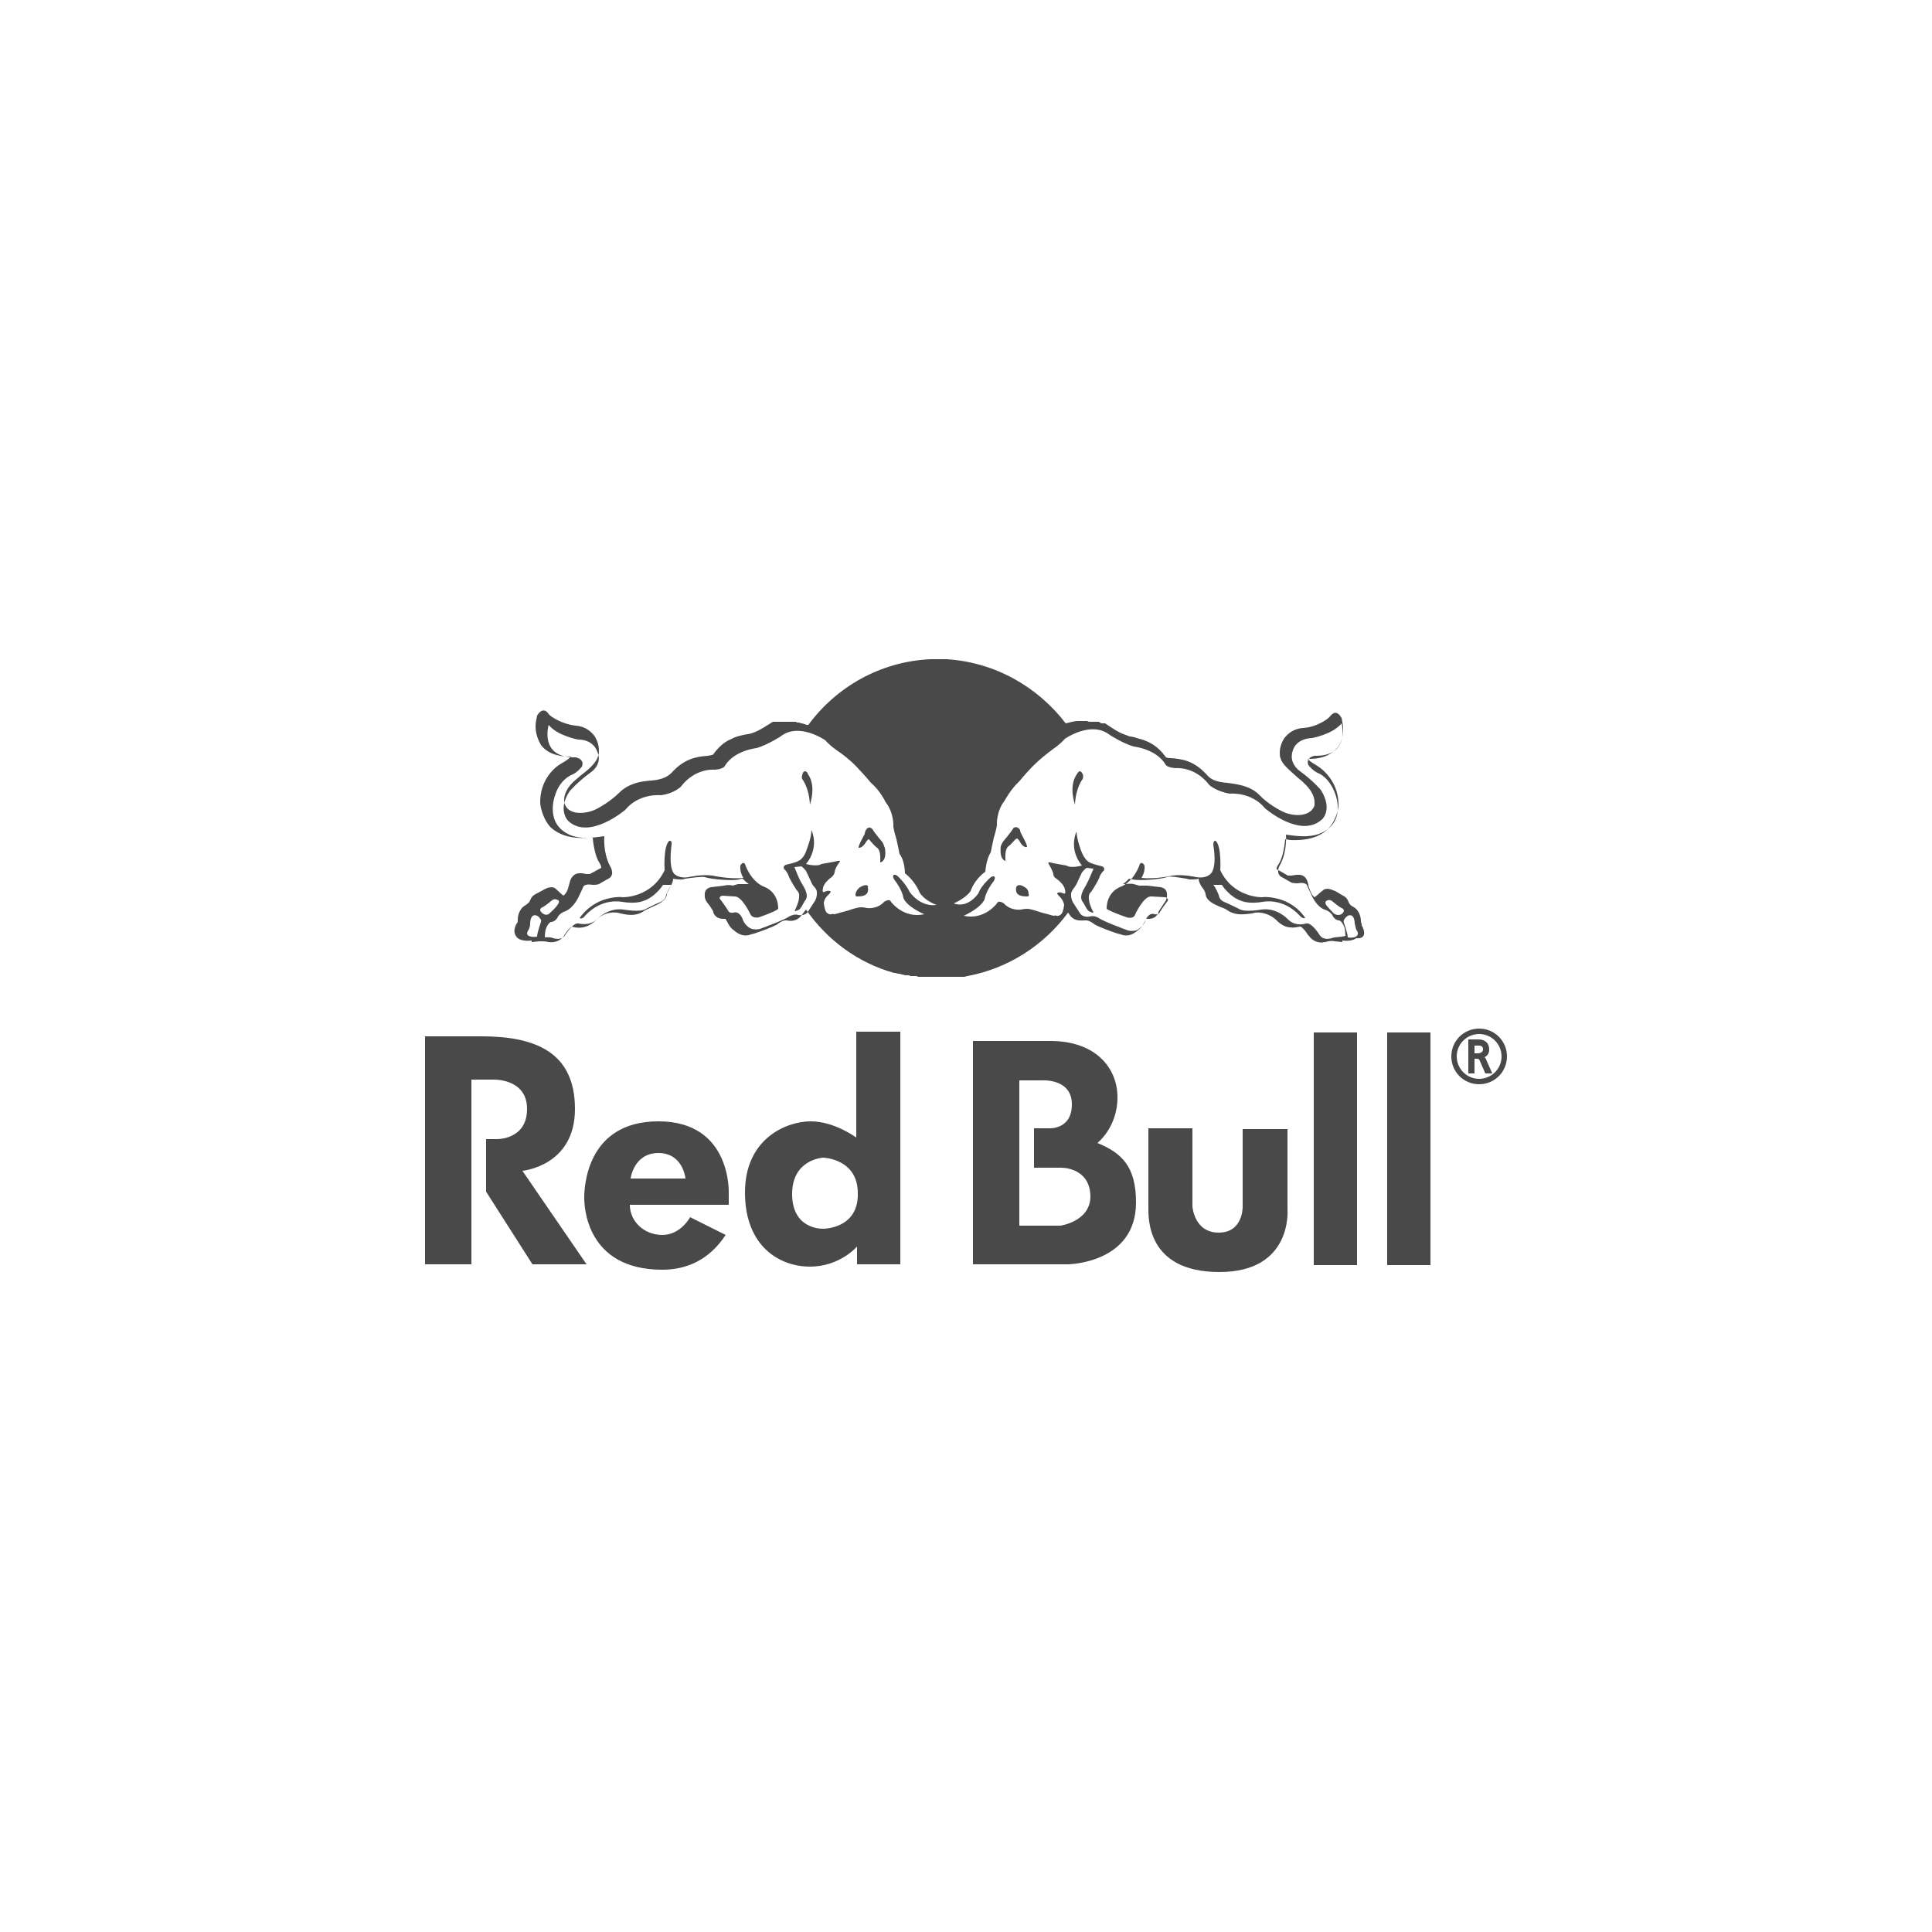 <?xml version="1.0" encoding="UTF-8"?> <!-- Generator: Adobe Illustrator 27.7.0, SVG Export Plug-In . SVG Version: 6.00 Build 0) --> <svg xmlns="http://www.w3.org/2000/svg" xmlns:xlink="http://www.w3.org/1999/xlink" version="1.1" id="Ebene_1" x="0px" y="0px" viewBox="0 0 250 250" style="enable-background:new 0 0 250 250;" xml:space="preserve"> <style type="text/css"> .st0{fill:#494949;} .st1{fill-rule:evenodd;clip-rule:evenodd;fill:#494949;} .st2{fill:none;} </style> <g> <g> <path class="st0" d="M192.1,136.8c0.4-0.2,0.6-0.5,0.6-1c0-0.8-0.5-1.3-1.4-1.3H190v4.4h0.8V137h0.3c0.3,0,0.3,0.1,0.4,0.3 l0.7,1.6h0.9l-0.8-1.8C192.3,137,192.2,136.9,192.1,136.8z M191.9,135.8c0,0.3-0.3,0.5-0.7,0.5h-0.4v-1h0.5 C191.8,135.3,191.9,135.5,191.9,135.8z"></path> <path class="st0" d="M191.4,133.1c-2,0-3.6,1.6-3.6,3.6s1.6,3.6,3.6,3.6s3.6-1.6,3.6-3.6C195,134.7,193.4,133.1,191.4,133.1z M194.3,136.7c0,1.6-1.3,2.9-2.9,2.9c-1.6,0-2.9-1.3-2.9-2.9c0-1.6,1.3-2.9,2.9-2.9S194.3,135.1,194.3,136.7z"></path> </g> <g> <path class="st0" d="M111.3,114.8c0,0-0.5,0.3-0.6,0.9c0,0.2,0,0.3,0.2,0.3c0,0,0.7,0,0.8-0.1c0,0,0.8-0.1,0.6-1.1 C112.4,114.8,112.3,114.2,111.3,114.8z"></path> <path class="st0" d="M131.6,108.5c0.1,0,0.3,0.3,0.3,0.3c0.5,1,1,0.8,1,0.8c0-0.2-0.1-0.4-0.1-0.4c-0.1-0.3-0.7-1.4-0.7-1.4 c-0.1-0.2-0.1-0.4-0.1-0.4c-0.5-0.7-0.9-0.2-0.9-0.2c-0.2,0.4-1.3,1.7-1.3,1.7c-0.2,0.3-0.3,0.6-0.3,0.6c-0.2,1.8,0.6,1.9,0.6,1.9 c0-0.5-0.1-1.5,0.4-1.9c0.2-0.1,0.9-0.9,0.9-0.9C131.6,108.5,131.6,108.5,131.6,108.5z"></path> <path class="st0" d="M103.9,100c-0.1,0.3-0.2,0.5-0.1,0.8c0,0,0.9,1.1,1,3.3c0,0,0.9-2.4-0.3-4C104.6,100.1,104.2,99.5,103.9,100z "></path> <path class="st0" d="M114.2,109c0,0-1.1-1.3-1.3-1.7c0,0-0.5-0.6-0.9,0.2c0,0-0.1,0.2-0.1,0.4c0,0-0.6,1.1-0.7,1.4 c0,0-0.1,0.2-0.1,0.4c0,0,0.5,0.1,1-0.8c0,0,0.2-0.3,0.3-0.3c0,0,0.1,0,0.2,0.2c0,0,0.7,0.8,0.9,0.9c0.5,0.4,0.4,1.4,0.4,1.9 c0,0,0.9-0.1,0.6-1.9C114.4,109.6,114.4,109.3,114.2,109z"></path> <path class="st0" d="M176.3,119.9c-0.1-0.1-0.1-0.2-0.1-0.3c0-0.1-0.1-0.2-0.1-0.4c0-0.9-0.5-1.6-0.9-1.8 c-0.4-0.2-0.6-0.4-0.7-0.7c-0.1-0.3-0.3-0.6-0.7-0.8c-0.4-0.2-0.9-0.6-1.3-0.7c-0.4-0.2-1-0.3-1.3,0c-0.1,0.1-0.4,0.3-0.6,0.5 c-0.2,0.2-0.5,0.4-0.5,0.4c-0.4-0.3-0.5-0.7-0.7-1.2c-0.1-0.2-0.1-0.5-0.2-0.8c-0.4-1.2-1.4-0.9-2.1-0.8l0,0H167c0,0-0.3,0-0.4,0 l-0.1-0.1l-0.2-0.1c0,0-1-0.6-1.1-0.6c0,0,0,0,0-0.1s0-0.2,0.2-0.5c0.5-0.7,0.8-2.1,0.9-3.3c0.3,0,0.5,0.1,0.7,0.1 c2.4,0.1,3.8-0.5,4.7-1.3c0.1-0.1,0.1-0.1,0.2-0.2c0.5-0.5,0.7-1,0.9-1.4c0.2-0.5,0.4-1.1,0.4-1.7c0-2.4-1.4-4.2-2.9-5.1 c-0.7-0.4-0.9-0.6-1.1-0.8c0.1,0,0.1,0,0.2,0c2.1,0,3.1-0.8,3.7-1.5c0.5-0.6,0.7-1.5,0.7-2.4c0-0.4-0.1-0.9-0.2-1.4 c-0.6-1-1.1-0.7-1.5-0.2c-0.2,0.3-1.7,1.4-3.5,1.5c-1.3,0.1-2,0.8-2.4,1.3c-0.4,0.6-0.6,1.3-0.6,1.9c0,0.3,0,0.5,0.1,0.7 c0.2,0.8,1.1,1.5,2.2,2.5l0.6,0.5l0.1,0.1c1,0.9,1.5,1.8,1.5,2.6c0,0.1,0,0.2,0,0.3c0,0.2-0.1,0.4-0.2,0.5 c-0.4,0.7-1.7,1.2-3.5,0.6c-0.8-0.3-2.5-1.3-3.4-2.3c-1.2-1.2-2.7-1.4-4.2-1.6c-1.3-0.1-2.1-0.4-2.6-1c-1.7-1.9-3.3-2.1-4.7-2.2 c-0.6,0-0.6-0.1-0.7-0.2c-1-1.4-2.1-1.9-3-2.2c-0.4-0.1-0.7-0.2-1-0.3l-0.5-0.1h-0.1c-0.3-0.1-0.5-0.2-0.8-0.3 c-0.6-0.2-1.2-0.6-2.4-1.4h-0.1l0,0h-0.1l0,0h-0.1l0,0h-0.1l0,0h-0.1l0,0c-0.1-0.1-0.2-0.1-0.3-0.2l0,0h-0.1l0,0H142l0,0h-0.1 h-0.1l0,0h-0.1l0,0h-0.1l0,0h-0.1l0,0h-0.1l0,0h-0.1l0,0h-0.1l0,0h-0.1c-0.1,0-0.3,0-0.4-0.1l0,0h-0.1l0,0h-0.1l0,0h-0.1l0,0h-0.1 l0,0h-0.1h-0.1l0,0H140l0,0h-0.1l0,0h-0.1l0,0h-0.1l0,0l0,0h-0.1h-0.1l0,0c-0.6,0-1.1,0.2-1.6,0.3c-3.6-4.7-9.1-7.9-15.4-8.3 c-0.1,0-0.2,0-0.3,0l0,0c-0.1,0-0.2,0-0.3,0c-0.1,0-0.2,0-0.3,0c-0.1,0-0.2,0-0.3,0c-0.1,0-0.2,0-0.3,0c-0.1,0-0.2,0-0.3,0 c-0.1,0-0.2,0-0.3,0l0,0c-6.5,0.3-12.2,3.6-15.8,8.5h-0.1h-0.1c-0.2-0.1-0.4-0.1-0.6-0.2l0,0h-0.1c-0.1,0-0.2-0.1-0.3-0.1l0,0 h-0.1c-0.1,0-0.2,0-0.3-0.1l0,0h-0.1l0,0h-0.1l0,0h-0.1l0,0h-0.1l0,0h-0.1l0,0h-0.1l0,0h-0.1l0,0h-0.1l0,0h-0.1l0,0H102h-0.1l0,0 l0,0h-0.1l0,0h1.2h-0.1l0,0h-0.1h-0.1l0,0h-0.1l0,0h-0.1l0,0h-0.1l0,0h-0.1l0,0h-0.1l0,0h-0.1l0,0H102l0,0h-0.1l0,0h-0.1l0,0h-0.1 l0,0h-0.1l0,0h-0.1l0,0h-0.1l0,0h-0.1l0,0h-0.1h-0.1l0,0H101l0,0h-0.1l0,0h-0.1l0,0h-0.1l0,0h-0.1l0,0h-0.1l0,0h-0.1l0,0h-0.1l0,0 h-0.1l0,0h-0.1l0,0H100c-1.7,1.1-2.3,1.4-3.2,1.6h-0.1l-0.5,0.1c-0.4,0.1-1,0.2-1.5,0.5c-0.8,0.3-1.6,0.9-2.4,2 c-0.1,0.1-0.1,0.1-0.7,0.2c-1.5,0.1-3.1,0.4-4.7,2.2c-0.6,0.6-1.4,0.9-2.6,1c-1.5,0.1-3,0.4-4.2,1.6c-1,1-2.6,2-3.4,2.3 c-1.8,0.6-3.1,0.2-3.5-0.6c0-0.1-0.1-0.1-0.1-0.2c-0.1-0.2-0.1-0.4-0.1-0.6c0-0.8,0.5-1.8,1.5-2.6l0.7-0.6c1.2-0.9,2-1.7,2.2-2.5 c0.1-0.2,0.1-0.4,0.1-0.7c0-0.6-0.2-1.3-0.6-1.9c-0.4-0.5-1.1-1.2-2.4-1.3c-1.8-0.2-3.3-1.2-3.5-1.5c-0.3-0.5-0.9-0.8-1.5,0.2 c-0.1,0.5-0.2,0.9-0.2,1.4c0,0.9,0.3,1.7,0.7,2.4c0.5,0.7,1.6,1.5,3.7,1.5c0,0,0.1,0,0.2,0c-0.1,0.1-0.4,0.4-1.1,0.8 c-1.5,0.8-2.9,2.6-2.9,5.1c0,0.5,0.2,1.2,0.4,1.7c0.2,0.5,0.5,1.1,1,1.6c0.9,0.8,2.4,1.5,4.9,1.3c0.2,0,0.3,0,0.5,0 c0.1,1.2,0.4,2.6,0.9,3.3c0.1,0.2,0.2,0.4,0.2,0.5c0,0,0,0,0,0.1l-1.1,0.6l-0.2,0.1c0,0-0.1,0-0.1,0.1H76h-0.1 c-0.6-0.1-1.6-0.4-2.1,0.8c-0.3,1-0.3,1.5-0.9,2c0,0-0.7-0.6-1-0.9s-0.9-0.2-1.3,0s-0.9,0.5-1.3,0.7s-0.6,0.5-0.7,0.8 s-0.4,0.5-0.7,0.7c-0.4,0.2-0.9,0.9-0.9,1.8c0,0.2,0,0.4-0.2,0.6c-0.5,1-0.1,1.5,0.2,1.8c0.4,0.3,1.1,0.4,1.8,0.3v0.2l1-0.1 c0.4,0,0.9,0,1.1,0.1H71c0.7,0.1,1.6-0.1,2.1-1c0.3-0.5,0.7-0.9,0.9-1c0.6,0.2,1.9,0.4,3.2-0.9c0.9-0.9,2-1,2.7-0.9l0.4,0.1 c0.9,0.2,2,0.4,3-0.3c0.3-0.2,0.6-0.3,1-0.5c0.9-0.4,1.9-0.8,2-1.7c0-0.2,0.2-0.4,0.3-0.7c0.2-0.4,0.5-0.8,0.5-1.3 c0.4,0.1,0.8,0.1,1.2,0.1l0.4-0.1c0.7-0.1,2.1-0.3,2.5-0.2c0.9,0.3,3.7,0.5,4.4,0.3c0,0,0.3-0.1,0.5-0.1c0.3,0.3,0.5,0.5,0.8,0.7 c-0.6,0-1,0-1.4,0l-0.7,0.2c-0.2-0.1-0.8-0.1-1.1,0l-0.8,0.1l-0.9,0.1c-0.4,0.1-0.9,0.3-0.8,1.2c0,0.3,0.2,0.7,0.4,0.9 c0.1,0.1,0.6,0.8,0.7,1.1v0.1c0.2,0.4,0.5,0.8,1.3,0.8c0.1,0,0.2,0,0.3,0c0,0.1,0.1,0.2,0.1,0.2c0.2,0.4,0.5,1,1,1.3l0.1,0.1 c0.4,0.3,1.1,0.8,2.1,0.4l0.4-0.1c0.9-0.3,2.3-0.8,3-1.2l0.1-0.1c0.6-0.4,0.8-0.4,1-0.4h0.1c0.5,0.1,1.4,0.2,2.1-0.9l0.4-0.5 c2.7,3.9,6.7,6.9,11.4,8.2h0.1c0.2,0,0.3,0.1,0.5,0.1h0.1l0.3,0.1l0,0c0.2,0,0.3,0.1,0.5,0.1h0.1h0.2c0.1,0,0.2,0,0.3,0.1h0.1h0.3 h0.2c0.1,0,0.3,0,0.4,0.1h0.1h0.3h0.2c0.1,0,0.3,0,0.4,0h0.1c0.1,0,0.2,0,0.3,0h0.2c0.1,0,0.3,0,0.4,0h0.1h0.9h0.1 c0.1,0,0.3,0,0.4,0h0.1c0.1,0,0.2,0,0.4,0h0.1c0.1,0,0.3,0,0.4,0h0.2h0.3h0.2c0.1,0,0.2,0,0.3,0h0.3h0.1c0.2,0,0.4-0.1,0.5-0.1 l0,0c5.3-1,9.9-4,13-8.2l0.1,0.1c0.6,1.1,1.6,0.9,2.1,0.9h0.1c0.2,0,0.4,0,1,0.4l0.1,0.1c0.7,0.4,2.1,0.9,3,1.2l0.4,0.1 c1,0.4,1.7-0.1,2.1-0.4l0.1-0.1c0.5-0.3,0.8-0.9,1-1.3c0,0,0.1-0.1,0.1-0.2c0.1,0,0.2,0,0.3,0c0.8,0,1.1-0.4,1.3-0.8V118 c0.1-0.2,0.6-0.9,0.7-1.1c0.2-0.2,0.4-0.6,0.4-0.9c0.1-0.9-0.4-1.1-0.8-1.2l-0.9-0.1l-0.8-0.1c-0.3,0-0.9,0-1.1,0l-0.7-0.2 c-0.3-0.1-0.8,0-1.4,0c0.3-0.2,0.6-0.5,0.8-0.7c0.3,0.1,0.5,0.1,0.5,0.1c0.8,0.2,3.5,0,4.4-0.3c0.4-0.2,1.8,0.1,2.5,0.2l0.4,0.1 c0.1,0,0.2,0,0.3,0c0.3,0,0.6,0,0.9-0.1c0,0.2,0.1,0.5,0.2,0.7c0.1,0.2,0.2,0.4,0.4,0.6c0.1,0.2,0.3,0.5,0.3,0.7 c0.1,0.9,1.1,1.3,2,1.7c0.4,0.1,0.7,0.3,1,0.5c1,0.6,2.1,0.4,3,0.3l0.4-0.1c0.7-0.1,1.8,0.1,2.7,0.9c0.1,0.1,0.2,0.2,0.3,0.3 c0.6,0.5,1.1,0.7,1.6,0.7c0.5,0.1,1-0.1,1.3-0.1c0.2,0.1,0.6,0.5,0.9,1c0,0,0,0.1,0.1,0.1c0.5,0.8,1.4,1.1,2.1,0.9h0.1 c0.3-0.1,0.8-0.2,1.2-0.1l1,0.1v-0.2c0.7,0.1,1.4,0,1.8-0.3C176.4,121.5,176.8,121,176.3,119.9z M70,119.3c0,0-0.5,1.4-0.5,1.9 c0,0-1.2,0.2-1.3-0.4c0,0,0-0.2,0.2-0.5c0,0,0.2-0.3,0.2-0.8c0,0,0-1.4,0.9-1c0.2,0.1,0.3,0.2,0.4,0.4 C69.9,118.9,70.1,119,70,119.3z M70.1,118.1c-0.5-0.5,0.1-0.7,0.1-0.7c0.4-0.2,1.1-0.8,1.1-0.8c0.2-0.2,0.5-0.3,0.7-0.2 c0.6,0.1,0.2,0.6,0.2,0.6c-0.2,0.4-1,1.1-1,1.1C70.7,118.7,70.1,118.1,70.1,118.1z M117.7,115.4c-0.4-0.9-1.4-1.9-1.4-1.9 c-0.4-0.4-0.6-0.3-0.6-0.3c-0.3,0.1,0,0.6,0,0.6c1.1,1.4,1.2,2.4,1.2,2.4c0.5,1.2,2.7,2.1,2.7,2.1c-2.7,0.6-4.3-1.6-4.3-1.6 c-0.2-0.5-0.9,0-0.9,0c-0.9,1-2.2,0.8-2.2,0.8c-0.4-0.1-0.8-0.1-0.8-0.1c-0.5,0-1.6,0.4-1.6,0.4c-0.3,0.1-1.1,0.3-1.1,0.3 c-0.6,0.2-0.8,0.2-0.8,0.2c-0.2-0.1-0.3,0-0.3,0c-0.4,0.1-0.7-0.3-0.7-0.3c-0.2-0.3-0.3-1.1-0.3-1.1c0-0.7,0.7-1.2,0.7-1.2 c0.2-0.3,0.2-0.3,0.2-0.3c-0.2-0.3-0.8,0-0.8,0c-0.4,0.2-0.2-0.5-0.2-0.5c0.1-0.7,1.1-1.4,1.1-1.4c0.3-0.2,0.4-0.6,0.4-0.6 c0-0.5,0.6-1.3,0.6-1.3c0.3-0.3-0.2-0.2-0.2-0.2c-0.3,0.1-2.1,0.4-2.1,0.4c-0.6,0.4-2,0-2,0c1.8-2.2,0.7-4.4,0.7-4.4 c0,1-0.6,2.5-0.6,2.5c-0.4,1.3-1.1,1.5-1.1,1.5c-0.2,0.2-1.6,0.5-1.6,0.5c-0.5,0.2-0.2,0.6-0.2,0.6c0.2,0.1,0.5,0.7,0.5,0.7 c0.1,0.5,1.1,2,1.1,2c0.4,0.3,0.3,0.9,0.3,0.9c0,0.6-0.5,1.6-0.5,1.6c-0.1,0.3,0,0.2,0,0.2c0.1,0,0.5-0.2,0.5-0.2 c0.2-0.1,0.5-0.7,0.5-0.7c0.1-0.2,0.3-0.5,0.3-0.5c0.2-0.2,0.2-0.6,0.2-0.6c0-0.6-0.6-1.5-0.6-1.5c-0.4-0.6-1-2.2-1-2.2l0.9-0.1 c0.3,0.2,0.6,0.6,0.6,0.6l0.7,1.5c0.1,0.3,0.4,0.6,0.4,0.6c0.4,0.4,0.3,0.9,0.3,0.9c0,0.4-0.2,0.8-0.2,0.8l-0.9,1.4 c-0.4,0.7-1.3,0.5-1.3,0.5c-0.5-0.2-1.2,0.2-1.2,0.2c-0.5,0.4-3.5,1.5-3.5,1.5c-0.6,0.3-1.3,0.1-1.3,0.1c-0.7-0.2-1.1-1-1.1-1 c-0.5-1.5-1.3-1.1-1.3-1.1c-0.6,0.1-0.7-0.3-0.7-0.3c-0.3-0.5-0.9-1.3-0.9-1.3c-0.5-0.5,0.2-0.6,0.2-0.6L95,116 c1-0.1,2.1,2.3,2.1,2.3c0.3,0.6,1.1,0.4,1.1,0.4c2.3-0.8,2.5-1.1,2.5-1.1c0-2.2-1.7-2.8-1.7-2.8c-1.9-0.7-2.6-3-2.6-3 c-0.3-0.4-0.6,0.2-0.6,0.2c-0.1,0.9,0.4,1.6,0.4,1.6c-1.8,0.2-4-0.3-4-0.3c-1.4-0.2-3.1,0.2-3.1,0.2c-1.1,0.2-1.7-0.3-1.7-0.3 c-1-0.6-0.5-3.9-0.5-3.9c0.1-0.6-0.3-0.5-0.3-0.5c-0.8,0.7-0.6,3.8-0.6,3.8c-1.7,3.6-5.4,3.5-5.4,3.5c-0.7-0.1-1.6,0.1-1.6,0.1 c-2.7,0.5-4,2.6-4,2.6c0.4,0.2,0.7-0.3,0.7-0.3c2.2-2.4,4.8-1.8,4.8-1.8c1.8,0.3,2.7-0.1,2.7-0.1c1.6-0.5,2.6-2.1,2.6-2.1h1.1 c-0.3,0.3-0.7,1.3-0.7,1.3c-0.1,0.7-0.7,0.9-0.7,0.9c-0.5,0.2-1.9,0.9-1.9,0.9c-0.7,0.5-2.9,0.1-2.9,0.1c-2-0.3-3.4,1.2-3.4,1.2 c-1,1-2.4,0.6-2.4,0.6c-0.7-0.2-1.7,1.4-1.7,1.4c-0.5,0.9-1.6,0.5-1.6,0.5c-0.5-0.2-1.1-0.1-1.1-0.1c0-0.5,0.1-1,0.1-1 c0.3-0.9,0.7-1,0.7-1c0.5,0,0.8-0.5,0.8-0.5c0.3-0.7,1.1-0.9,1.1-0.9c1.1-0.5,1.7-1.9,1.7-1.9c0.3-0.6,0.6-1.3,0.6-1.3 c0.3-0.4,1.2-0.2,1.2-0.2c0.6,0,0.8-0.1,0.8-0.1l1.4-0.8c0.7-0.6,0-1.6,0-1.6c-0.9-1.8-0.7-3.8-0.7-3.8c-1.4,0.2-3,0.4-4.3-0.1 c-3.5-1.4-2.1-5.1-2.1-5.1c0.6-2.1,2.1-2.7,2.1-2.7c0.8-0.3,1.4-1.1,1.4-1.1c0.4-1-0.8-1.2-0.8-1.2c-4.8,0.1-3.5-4.2-3.5-4.2 c1.1,1.4,3.8,1.9,3.8,1.9c2.1,0,2.5,1.6,2.5,1.6c0.7,1.6-0.8,2.6-0.8,2.6c-1.8,1.3-2.8,2.5-2.8,2.5c-1.6,2.4-0.2,3.8-0.2,3.8 c2.7,2.6,7.4-1.4,7.4-1.4c1.8-2.2,4.6-1.9,4.6-1.9c1.7-0.2,2.6-1.1,2.6-1.1c1.9-2.5,4.4-2.2,4.4-2.2c1.2-0.1,1.3-0.5,1.3-0.5 c1.2-2,4.1-2.3,4.1-2.3c1.4-0.4,3.1-1.5,3.1-1.5c2.4-1.9,5.8,0.5,5.8,0.5c0.6,0.7,1.5,1.3,1.5,1.3c1.9,1.3,2.8,2.4,2.8,2.4 c0.7,0.7,1.6,1.8,1.6,1.8c1.2,1,1.9,2.5,1.9,2.5c1.1,1.4,1,3.1,1,3.1c0,0.4,0.4,1.7,0.4,1.7c0.1,0.4,0.4,1.9,0.4,1.9 c0.7,0.9,0.7,2.5,0.7,2.5c1.4,1.1,1.9,2.5,1.9,2.5c0.7,1.1,2.2,1.6,2.2,1.6C119,117.4,117.7,115.4,117.7,115.4z M172.3,121.4 c0,0-1.1,0.4-1.6-0.5c0,0-1-1.6-1.7-1.4c0,0-1.4,0.5-2.4-0.6c0,0-1.4-1.5-3.4-1.2c0,0-2.2,0.4-2.9-0.1c0,0-1.4-0.7-1.9-0.9 c0,0-0.6-0.2-0.7-0.9c0,0-0.4-1-0.7-1.3h1.1c0,0,1,1.6,2.6,2.1c0,0,0.9,0.4,2.7,0.1c0,0,2.6-0.6,4.8,1.8c0,0,0.3,0.4,0.7,0.3 c0,0-1.2-2.1-4-2.6c0,0-0.9-0.2-1.6-0.1c0,0-3.7,0.1-5.4-3.5c0,0,0.2-3.1-0.6-3.8c0,0-0.3-0.1-0.3,0.5c0,0,0.6,3.2-0.5,3.9 c0,0-0.6,0.5-1.7,0.3c0,0-1.7-0.4-3.1-0.2c0,0-2.1,0.5-4,0.3c0,0,0.5-0.7,0.4-1.6c0,0-0.3-0.6-0.6-0.2c0,0-0.7,2.3-2.6,3 c0,0-1.7,0.6-1.7,2.8c0,0,0.3,0.3,2.6,1.1c0,0,0.9,0.3,1.1-0.4c0,0,1.1-2.4,2.1-2.3l1.8,0.1c0,0,0.6,0.2,0.2,0.6 c0,0-0.6,0.8-0.9,1.3c0,0-0.1,0.4-0.7,0.3c0,0-0.8-0.4-1.3,1.1c0,0-0.4,0.7-1.1,1c0,0-0.7,0.2-1.3-0.1c0,0-3-1.1-3.5-1.5 c0,0-0.6-0.4-1.2-0.2c0,0-0.9,0.2-1.3-0.5l-0.9-1.4c0,0-0.2-0.4-0.2-0.8c0,0-0.1-0.4,0.3-0.9c0,0,0.3-0.4,0.4-0.6l0.7-1.5 c0,0,0.3-0.4,0.6-0.6l0.9,0.1c0,0-0.6,1.5-1,2.2c0,0-0.6,0.9-0.6,1.5c0,0,0,0.4,0.2,0.6c0,0,0.2,0.3,0.3,0.5c0,0,0.3,0.6,0.5,0.7 c0,0,0.4,0.2,0.5,0.2c0,0,0.2,0,0-0.2c0,0-0.5-1-0.5-1.6c0,0-0.1-0.6,0.3-0.9c0,0,1-1.5,1.1-2c0,0,0.3-0.6,0.5-0.7 c0,0,0.3-0.4-0.2-0.6c0,0-1.3-0.3-1.6-0.5c0,0-0.6-0.2-1.1-1.5c0,0-0.6-1.6-0.6-2.5c0,0-1.1,2.2,0.7,4.4c0,0-1.4,0.4-2,0 c0,0-1.8-0.3-2.1-0.4c0,0-0.4-0.1-0.2,0.2c0,0,0.5,0.8,0.6,1.3c0,0,0,0.4,0.4,0.6c0,0,1,0.7,1.1,1.4c0,0,0.2,0.7-0.2,0.5 c0,0-0.6-0.3-0.8,0c0,0-0.1,0,0.2,0.3c0,0,0.6,0.5,0.7,1.2c0,0-0.1,0.8-0.3,1.1c0,0-0.3,0.4-0.7,0.3c0,0-0.1-0.1-0.3,0 c0,0-0.2,0-0.8-0.2c0,0-0.8-0.2-1.1-0.3c0,0-1.1-0.4-1.6-0.4c0,0-0.3,0-0.8,0.1c0,0-1.3,0.2-2.2-0.8c0,0-0.7-0.5-0.9,0 c0,0-1.6,2.2-4.3,1.6c0,0,2.1-0.9,2.7-2.1c0,0,0.1-1,1.2-2.4c0,0,0.3-0.5,0-0.6c0,0-0.2-0.1-0.6,0.3c0,0-1.1,1-1.4,1.9 c0,0-1.3,2-3.2,1.3c0,0,1.5-0.6,2.2-1.6c0,0,0.4-1.4,1.9-2.5c0,0,0.1-1.6,0.7-2.5c0,0,0.3-1.5,0.4-1.9c0,0,0.4-1.3,0.4-1.7 c0,0-0.1-1.7,1-3.1c0,0,0.8-1.5,1.9-2.5c0,0,0.9-1.1,1.6-1.8c0,0,0.9-1,2.8-2.4c0,0,0.9-0.6,1.5-1.3c0,0,3.4-2.4,5.8-0.5 c0,0,1.7,1.1,3.1,1.5c0,0,2.9,0.3,4.1,2.3c0,0,0.1,0.4,1.3,0.5c0,0,2.5-0.3,4.4,2.2c0,0,0.9,0.8,2.6,1.1c0,0,2.8-0.3,4.6,1.9 c0,0,4.6,4,7.4,1.4c0,0,1.4-1.3-0.2-3.8c0,0-1-1.2-2.8-2.5c0,0-1.4-1-0.8-2.6c0,0,0.3-1.5,2.5-1.6c0,0,2.7-0.5,3.8-1.9 c0,0,1.2,4.3-3.5,4.2c0,0-1.2,0.2-0.8,1.2c0,0,0.6,0.8,1.4,1.1c0,0,1.4,0.6,2.1,2.7c0,0,1.5,3.7-2.1,5.1c-1.4,0.5-2.9,0.3-4.3,0.1 c0,0,0.2,2-0.7,3.8c0,0-0.7,1,0,1.6l1.4,0.8c0,0,0.2,0.1,0.8,0.1c0,0,0.9-0.2,1.2,0.2c0,0,0.3,0.7,0.6,1.3c0,0,0.6,1.5,1.7,1.9 c0,0,0.8,0.2,1.1,0.9c0,0,0.3,0.5,0.8,0.5c0,0,0.4,0.1,0.7,1c0,0,0.1,0.6,0.1,1C173.5,121.3,172.8,121.2,172.3,121.4z M172.6,118.2c0,0-0.7-0.7-1-1.1c0,0-0.3-0.5,0.2-0.6c0.2-0.1,0.5,0,0.7,0.2c0,0,0.7,0.6,1.1,0.8c0,0,0.6,0.2,0.1,0.7 C173.8,118.1,173.3,118.7,172.6,118.2z M175.7,120.9c-0.2,0.6-1.3,0.4-1.3,0.4c0-0.5-0.5-1.9-0.5-1.9c-0.1-0.3,0.1-0.5,0.1-0.5 c0.1-0.2,0.3-0.3,0.4-0.4c0.9-0.4,0.9,1,0.9,1c0.1,0.5,0.2,0.8,0.2,0.8C175.8,120.7,175.7,120.9,175.7,120.9z"></path> <path class="st0" d="M139.4,100.1c-1.2,1.6-0.3,4-0.3,4c0.1-2.2,1-3.3,1-3.3c0.1-0.3,0.1-0.5-0.1-0.8 C139.7,99.5,139.4,100.1,139.4,100.1z"></path> <path class="st0" d="M132.6,114.8c-0.9-0.6-1.1,0-1.1,0c-0.2,1,0.6,1.1,0.6,1.1c0.2,0.1,0.8,0.1,0.8,0.1c0.2,0,0.3-0.1,0.2-0.3 C133.1,115,132.6,114.8,132.6,114.8z"></path> </g> <path class="st1" d="M81.6,152.5h7.1c0,0-0.3-3.3-3.5-3.3S81.6,152.5,81.6,152.5L81.6,152.5L81.6,152.5z M85.2,145.1 c9.5,0,9.1,9.3,9.1,9.3v1.5H81.5c0,2.1,1.8,3.9,4.2,3.9c2.4,0,3.6-2.3,3.6-2.3l4.6,2.3c-2.1,3.2-5,4.5-8.2,4.5 c-9.9,0-10.1-8.3-10.1-9.3S75.7,145.1,85.2,145.1L85.2,145.1L85.2,145.1z M106.5,159L106.5,159c-0.3,0-4,0-4-4.5s4-4.7,4-4.7 s4.5,0.1,4.5,4.6C111.1,158.9,106.8,159,106.5,159L106.5,159L106.5,159z M110.8,133.6v13.6c0,0-2.8-2.1-5.9-2.1s-8.5,2.2-8.5,9.2 s4.5,9.6,8.4,9.6s6.1-2.6,6.1-2.6v2.3h5.6v-30.1h-5.7V133.6z M148.6,146h5.7v10.1c0,0,0.2,3.4,3.4,3.4s3.1-3.4,3.1-3.4v-10h5.8 v10.4c0,0,0.7,8.1-8.8,8.1s-9.2-7.1-9.2-8.4C148.6,154.9,148.6,146,148.6,146L148.6,146L148.6,146z M170,133.6h5.6v30.1H170V133.6 L170,133.6z M179.5,133.6h5.6v30.1h-5.6V133.6L179.5,133.6z M137.2,158.6L137.2,158.6h-5.3v-18.8h2.9c0,0,3.9-0.3,3.9,3.1 c0,3.4-3.1,3.1-3.1,3.1h-1.8v5.1c0,0,2.6,0,3.5,0s3.8,0.4,3.8,3.8C141,158.1,137.2,158.6,137.2,158.6L137.2,158.6L137.2,158.6z M142,147.9c0,0,2.6-2,2.6-5.9c0-3.8-2.8-7.3-8.7-7.3s-10,0-10,0v28.9h12.3c0,0,8.8-0.1,8.8-8C147,151,145.2,149.2,142,147.9 L142,147.9L142,147.9z M55,134.1v29.5h6v-23.9h2.8c0,0,4.4-0.2,4.4,3.8s-3.9,3.9-3.9,3.9h-1.4v6.8l6,9.4h7l-8.3-12.1 c0,0,6.8-0.6,6.8-8s-5.2-9.4-12.1-9.4C55.3,134.1,55,134.1,55,134.1L55,134.1L55,134.1z"></path> </g> <rect class="st2" width="250" height="250"></rect> </svg> 